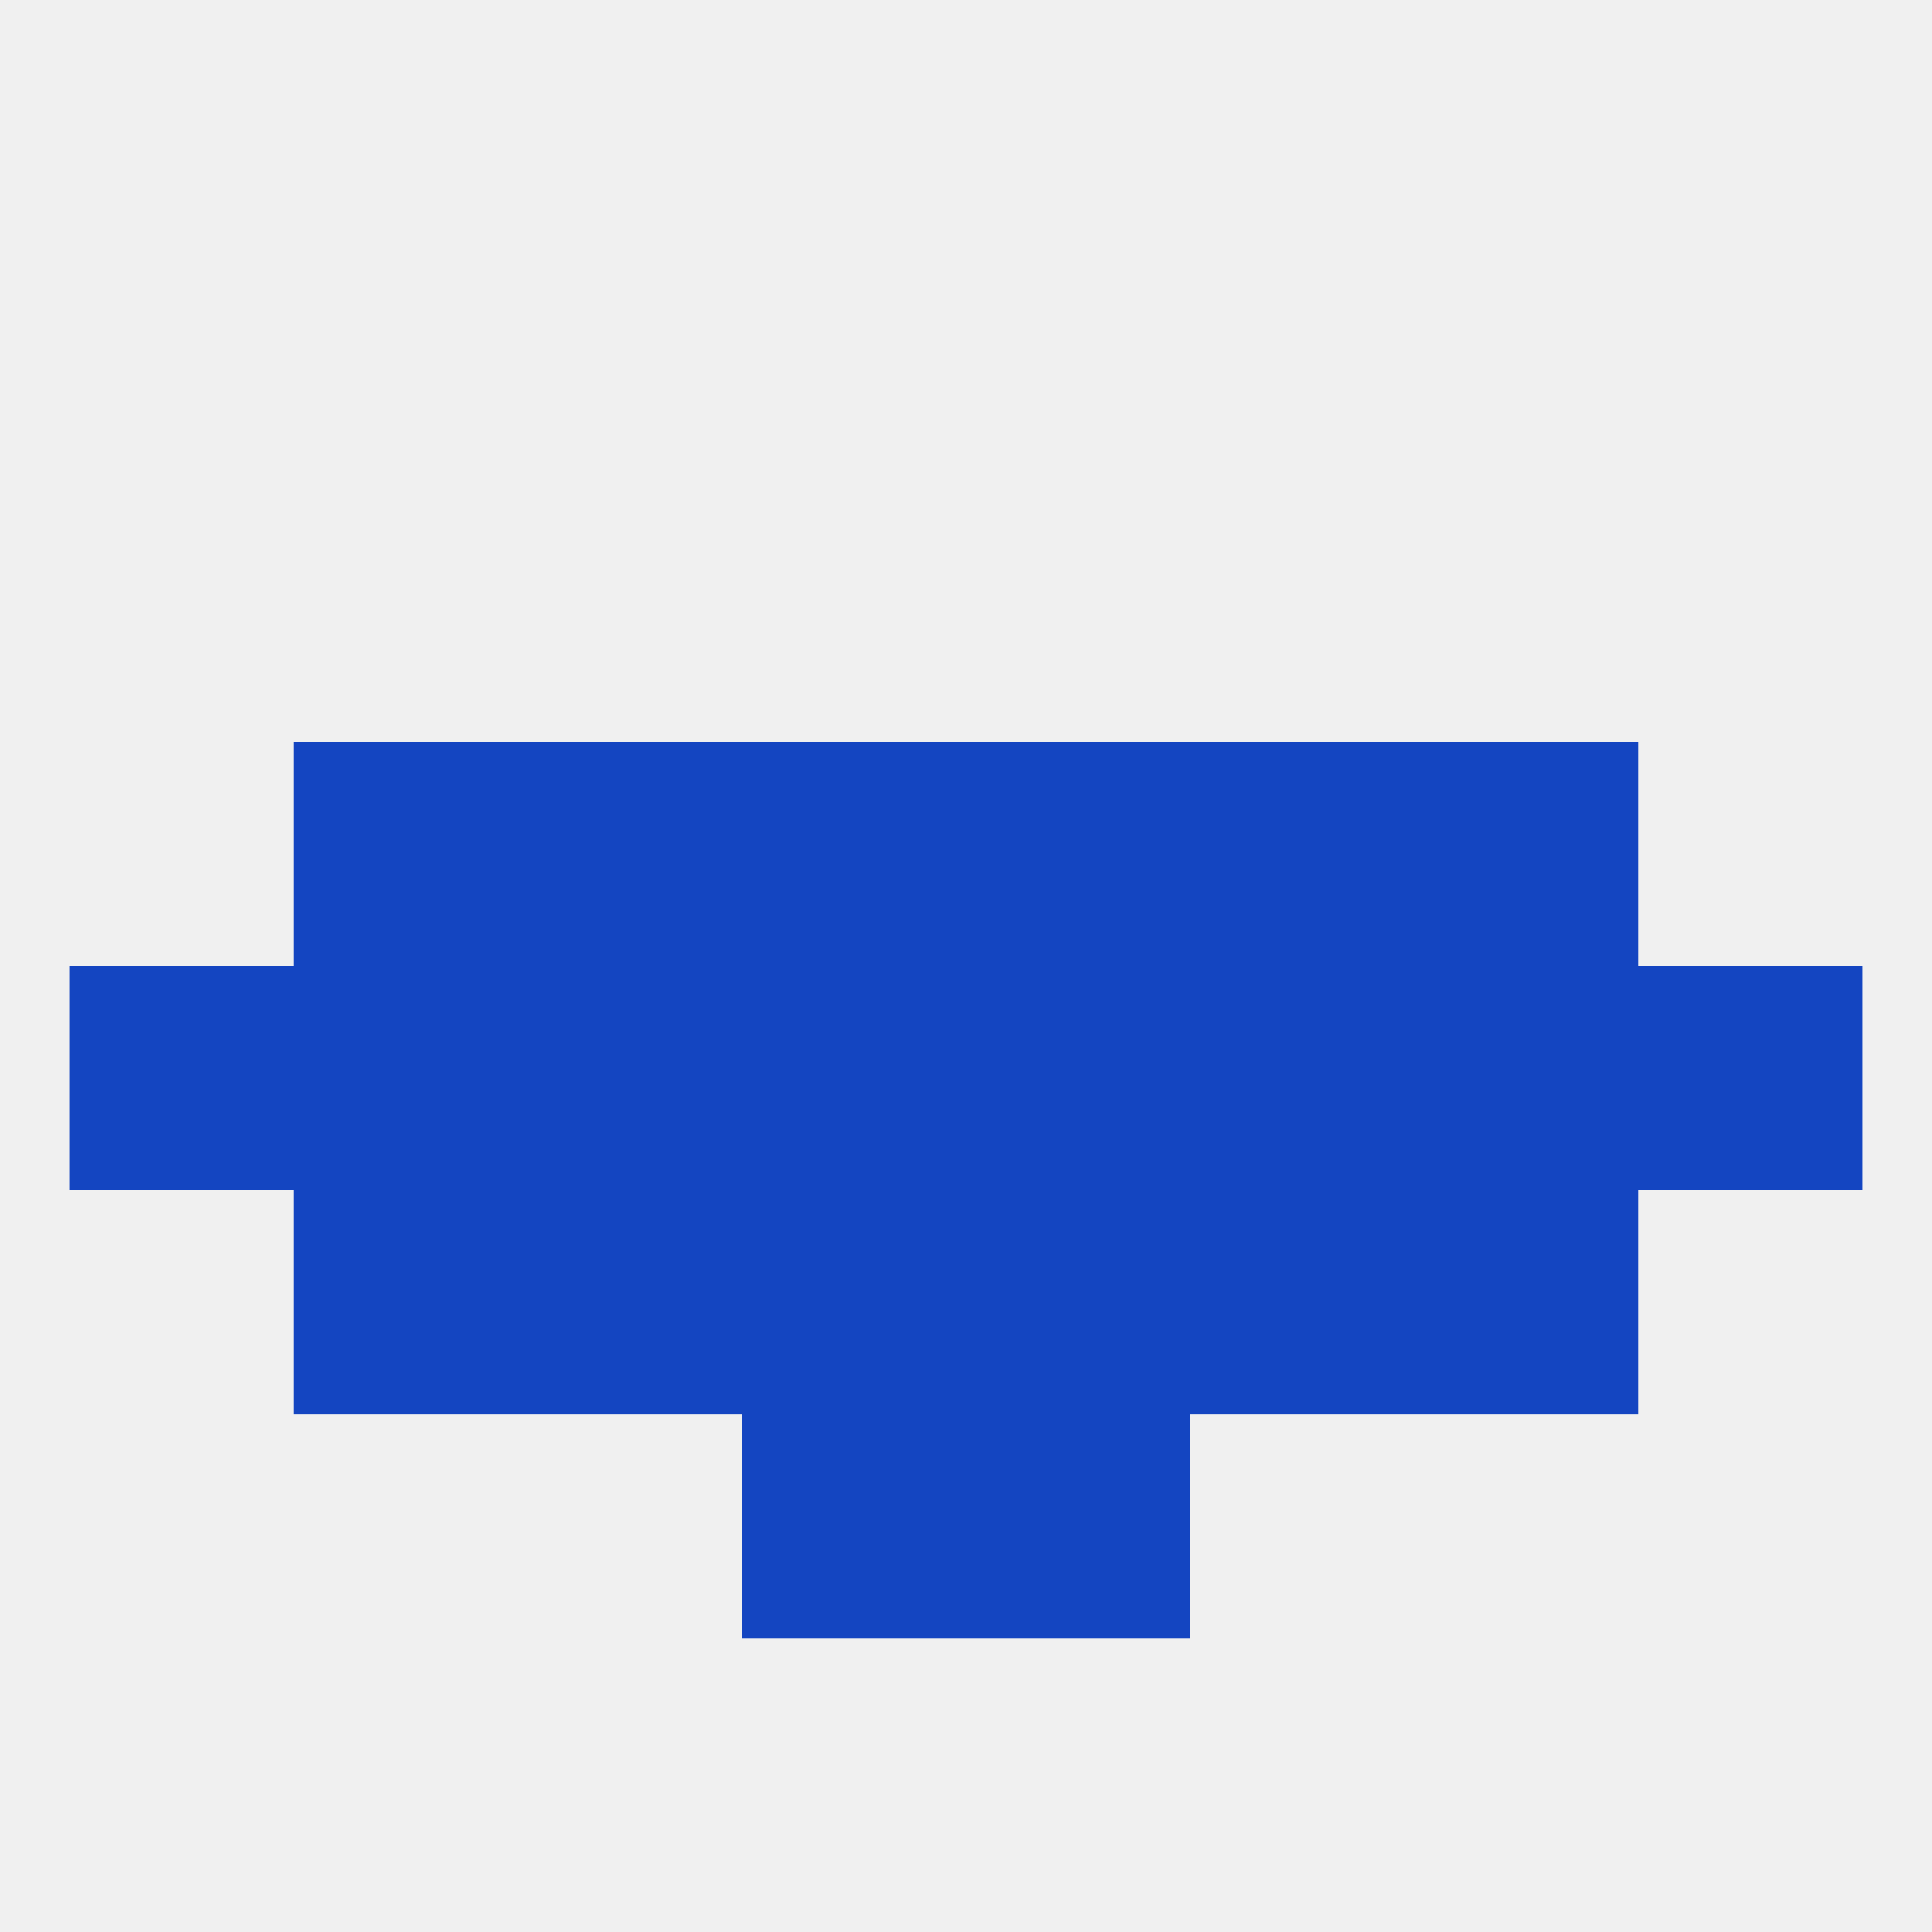 
<!--   <?xml version="1.0"?> -->
<svg version="1.1" baseprofile="full" xmlns="http://www.w3.org/2000/svg" xmlns:xlink="http://www.w3.org/1999/xlink" xmlns:ev="http://www.w3.org/2001/xml-events" width="250" height="250" viewBox="0 0 250 250" >
	<rect width="100%" height="100%" fill="rgba(240,240,240,255)"/>

	<rect x="9" y="125" width="29" height="29" fill="rgba(20,69,193,255)"/>
	<rect x="67" y="125" width="29" height="29" fill="rgba(20,69,193,255)"/>
	<rect x="154" y="125" width="29" height="29" fill="rgba(20,69,193,255)"/>
	<rect x="96" y="125" width="29" height="29" fill="rgba(20,69,193,255)"/>
	<rect x="125" y="125" width="29" height="29" fill="rgba(20,69,193,255)"/>
	<rect x="38" y="125" width="29" height="29" fill="rgba(20,69,193,255)"/>
	<rect x="212" y="125" width="29" height="29" fill="rgba(20,69,193,255)"/>
	<rect x="183" y="125" width="29" height="29" fill="rgba(20,69,193,255)"/>
	<rect x="183" y="154" width="29" height="29" fill="rgba(20,69,193,255)"/>
	<rect x="96" y="154" width="29" height="29" fill="rgba(20,69,193,255)"/>
	<rect x="125" y="154" width="29" height="29" fill="rgba(20,69,193,255)"/>
	<rect x="67" y="154" width="29" height="29" fill="rgba(20,69,193,255)"/>
	<rect x="154" y="154" width="29" height="29" fill="rgba(20,69,193,255)"/>
	<rect x="38" y="154" width="29" height="29" fill="rgba(20,69,193,255)"/>
	<rect x="96" y="183" width="29" height="29" fill="rgba(20,69,193,255)"/>
	<rect x="125" y="183" width="29" height="29" fill="rgba(20,69,193,255)"/>
	<rect x="96" y="96" width="29" height="29" fill="rgba(20,69,193,255)"/>
	<rect x="125" y="96" width="29" height="29" fill="rgba(20,69,193,255)"/>
	<rect x="67" y="96" width="29" height="29" fill="rgba(20,69,193,255)"/>
	<rect x="154" y="96" width="29" height="29" fill="rgba(20,69,193,255)"/>
	<rect x="38" y="96" width="29" height="29" fill="rgba(20,69,193,255)"/>
	<rect x="183" y="96" width="29" height="29" fill="rgba(20,69,193,255)"/>
</svg>